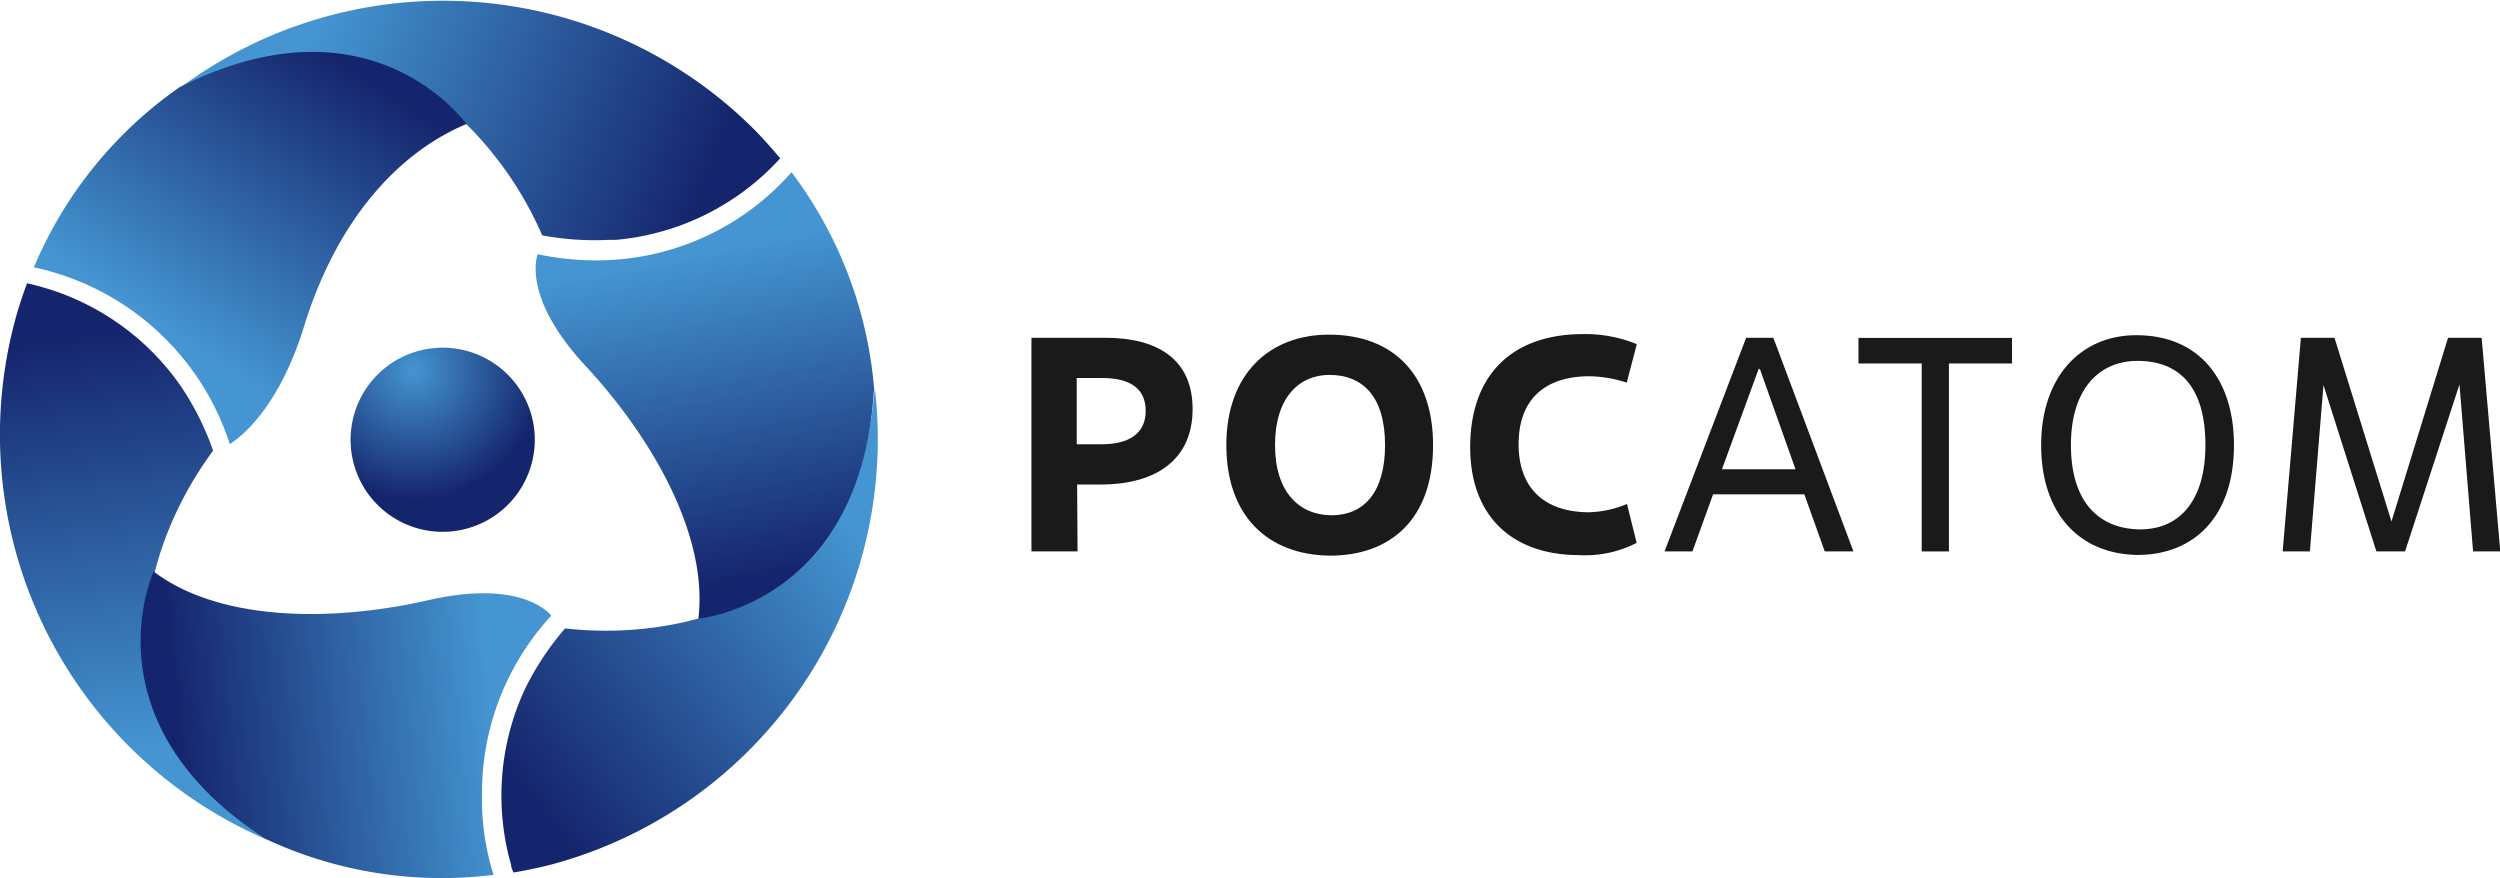 <?xml version="1.0" encoding="UTF-8"?> <svg xmlns="http://www.w3.org/2000/svg" xmlns:xlink="http://www.w3.org/1999/xlink" width="64.85mm" height="22.78mm" viewBox="0 0 183.82 64.56"> <defs> <radialGradient id="radial-gradient" cx="1483.64" cy="879.24" r="30.67" gradientTransform="matrix(0.31, 0, 0, 0.31, 106.64, -80.06)" gradientUnits="userSpaceOnUse"> <stop offset="0" stop-color="#4495d1"></stop> <stop offset="1" stop-color="#15256d"></stop> </radialGradient> <linearGradient id="linear-gradient" x1="1235.72" y1="-218.09" x2="1263.94" y2="-230.1" gradientTransform="translate(-468.56 -552.12) rotate(45)" xlink:href="#radial-gradient"></linearGradient> <linearGradient id="linear-gradient-2" x1="1171.06" y1="1295.47" x2="1199.28" y2="1283.45" gradientTransform="translate(-1007.34 1016.2) rotate(-75)" xlink:href="#radial-gradient"></linearGradient> <linearGradient id="linear-gradient-3" x1="-219.63" y1="416.11" x2="-191.41" y2="404.1" gradientTransform="translate(494.66 663.43) rotate(165)" xlink:href="#radial-gradient"></linearGradient> <linearGradient id="linear-gradient-4" x1="548.04" y1="189.22" x2="560.83" y2="169.6" gradientTransform="matrix(1, 0, 0, 1, 0, 0)" xlink:href="#radial-gradient"></linearGradient> <linearGradient id="linear-gradient-5" x1="572.24" y1="217.21" x2="549.29" y2="219.55" gradientTransform="matrix(1, 0, 0, 1, 0, 0)" xlink:href="#radial-gradient"></linearGradient> <linearGradient id="linear-gradient-6" x1="587.01" y1="184.03" x2="591.68" y2="207.63" gradientTransform="matrix(1, 0, 0, 1, 0, 0)" xlink:href="#radial-gradient"></linearGradient> </defs> <title>Rosatom_rus</title> <g id="Layer_3" data-name="Layer 3"> <g> <g> <path d="M573.72,202.16a6.77,6.77,0,1,1-.48-9.58A6.76,6.76,0,0,1,573.72,202.16Z" transform="translate(-536.16 -165.28)" style="fill: url(#radial-gradient)"></path> <path d="M570.46,174.42a22.25,22.25,0,0,1,1.57,1.7,26.41,26.41,0,0,1,4,6.46,20.75,20.75,0,0,0,4.87.33h.29l.26,0a18.56,18.56,0,0,0,11.67-5.56l.41-.43c-.62-.73-1.25-1.46-1.94-2.15a32.39,32.39,0,0,0-42.24-3C559.29,166.88,566.18,170.21,570.46,174.42Z" transform="translate(-536.16 -165.28)" style="fill: url(#linear-gradient)"></path> <path d="M547.55,207.3a22.88,22.88,0,0,1,.68-2.21,26.52,26.52,0,0,1,3.6-6.68,20.85,20.85,0,0,0-2.14-4.39c-.06-.08-.1-.16-.16-.24l-.15-.22a18.61,18.61,0,0,0-10.66-7.32l-.57-.14c-.33.9-.64,1.81-.89,2.76A32.39,32.39,0,0,0,555.76,227C546.61,220.74,546,213.11,547.55,207.3Z" transform="translate(-536.16 -165.28)" style="fill: url(#linear-gradient-2)"></path> <path d="M587.55,210.74a21.88,21.88,0,0,1-2.25.51,26.55,26.55,0,0,1-7.59.23,20.76,20.76,0,0,0-2.72,4l-.14.26a2.56,2.56,0,0,1-.11.24,18.59,18.59,0,0,0-1,12.89c0,.18.11.38.17.56.94-.16,1.88-.35,2.83-.6a32.38,32.38,0,0,0,23.74-35.06C599.67,204.83,593.34,209.14,587.55,210.74Z" transform="translate(-536.16 -165.28)" style="fill: url(#linear-gradient-3)"></path> <path d="M549.34,171.7a30.63,30.63,0,0,0-10.69,13.23,19.38,19.38,0,0,1,14.41,13c.89-.57,3.63-2.73,5.47-8.7,2.23-7.21,6.45-12.53,11.93-14.84C570.46,174.42,563.52,164.53,549.34,171.7Z" transform="translate(-536.16 -165.28)" style="fill: url(#linear-gradient-4)"></path> <path d="M571.6,223.62a19.2,19.2,0,0,1,5.07-13.05l0-.07c-.66-.71-3-2.46-9-1.1-7.35,1.68-15.47,1.49-20.21-2.1,0,0-5.1,11,8.21,19.65a30.58,30.58,0,0,0,16.78,2.65A18.52,18.52,0,0,1,571.6,223.62Z" transform="translate(-536.16 -165.28)" style="fill: url(#linear-gradient-5)"></path> <path d="M594.36,177.94A19.08,19.08,0,0,1,580,184.42a21,21,0,0,1-4.25-.44l-.07,0c-.28,1-.5,3.85,3.55,8.22,5.13,5.53,9,12.66,8.28,18.56,0,0,12-1.06,12.92-16.93A30.62,30.62,0,0,0,594.36,177.94Z" transform="translate(-536.16 -165.28)" style="fill: url(#linear-gradient-6)"></path> </g> <g> <path d="M615.39,205.82H612V190.11h5.41c3.95,0,6.44,1.64,6.44,5.25s-2.56,5.54-6.76,5.54h-1.73Zm-.06-7.88h1.84c2,0,3.23-.79,3.23-2.45s-1.15-2.42-3.21-2.42h-1.86Z" transform="translate(-536.16 -165.28)" style="fill: #1a1a1a"></path> <path d="M626.33,198c0-5.27,3.21-8.12,7.54-8.12,4.85,0,7.66,3.07,7.66,8.12,0,5.59-3.26,8.13-7.57,8.13C629.41,206.09,626.33,203.24,626.33,198ZM638,198c0-3.57-1.64-5.16-4.09-5.16-2.22,0-4,1.66-4,5.16s1.82,5.16,4.17,5.16S638,201.49,638,198Z" transform="translate(-536.16 -165.28)" style="fill: #1a1a1a"></path> <path d="M656.5,205.19a8.25,8.25,0,0,1-4.24.9c-4.8,0-8-2.76-8-7.93,0-5.4,3.16-8.32,8.3-8.32a10,10,0,0,1,3.95.74l-.74,2.83a9.26,9.26,0,0,0-2.74-.47c-3.1,0-5.21,1.54-5.21,5,0,3.32,2,5,5.19,5a7.75,7.75,0,0,0,2.78-.61Z" transform="translate(-536.16 -165.28)" style="fill: #1a1a1a"></path> <path d="M668.83,201.62h-6.71l-1.52,4.2h-2.05l6-15.71h2l5.89,15.71h-2.11Zm-6.06-1.84h5.41l-2.62-7.38h-.09Z" transform="translate(-536.16 -165.28)" style="fill: #1a1a1a"></path> <path d="M679.46,205.82h-2V192h-4.65v-1.88H684.1V192h-4.64Z" transform="translate(-536.16 -165.28)" style="fill: #1a1a1a"></path> <path d="M686.24,198c0-5,2.9-8.08,7-8.08,4.67,0,7.18,3.32,7.18,8.08,0,5.34-3,8.08-7.11,8.08C689,206,686.24,203,686.24,198Zm12.08,0c0-4.31-1.93-6.19-5-6.19-2.76,0-4.89,2-4.89,6.19s2.06,6.2,5.16,6.2C696.5,204.16,698.32,202,698.32,198Z" transform="translate(-536.16 -165.28)" style="fill: #1a1a1a"></path> <path d="M720,205.82h-2l-1-12.28-4,12.28h-2.11L707,193.59l-1,12.23h-2l1.34-15.71h2.47L712,203.62l4.16-13.51h2.47Z" transform="translate(-536.16 -165.28)" style="fill: #1a1a1a"></path> </g> </g> </g> </svg> 